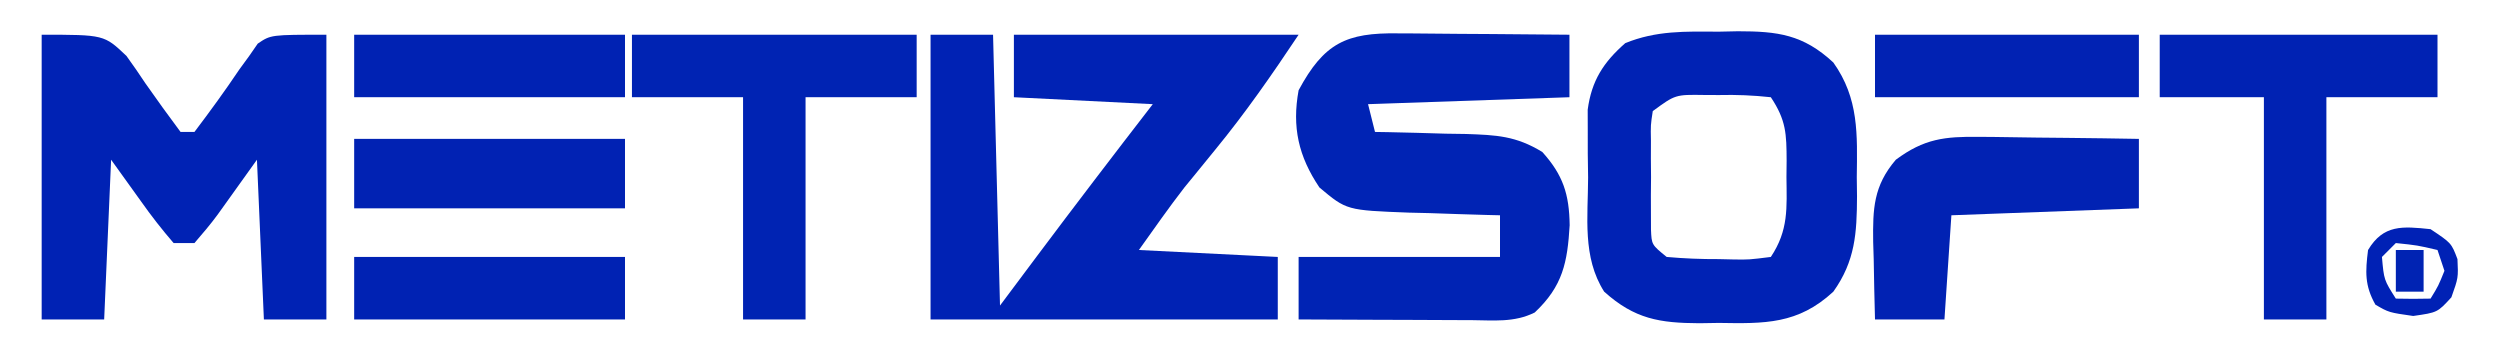 <?xml version="1.0" encoding="UTF-8"?>
<svg version="1.1" xmlns="http://www.w3.org/2000/svg" width="360" height="51">
<path d="M0 0 C2.97 0 5.94 0 9 0 C9.33 12.87 9.66 25.74 10 39 C11.774 36.628 13.547 34.256 15.375 31.812 C20.856 24.494 26.409 17.235 32 10 C25.4 9.67 18.8 9.34 12 9 C12 6.03 12 3.06 12 0 C25.53 0 39.06 0 53 0 C49.127 5.81 45.337 11.266 40.938 16.625 C39.924 17.866 38.912 19.108 37.902 20.352 C37.464 20.886 37.026 21.421 36.574 21.971 C34.292 24.913 32.164 27.971 30 31 C36.6 31.33 43.2 31.66 50 32 C50 34.97 50 37.94 50 41 C33.5 41 17 41 0 41 C0 27.47 0 13.94 0 0 Z " fill="#0022B4" transform="translate(134,5)"/>
<path d="M0 0 C1.059 0.004 1.059 0.004 2.139 0.009 C4.391 0.02 6.643 0.045 8.895 0.07 C10.423 0.08 11.951 0.089 13.479 0.098 C17.222 0.12 20.964 0.154 24.707 0.195 C24.707 3.165 24.707 6.135 24.707 9.195 C15.137 9.525 5.567 9.855 -4.293 10.195 C-3.963 11.515 -3.633 12.835 -3.293 14.195 C-2.683 14.205 -2.073 14.214 -1.445 14.224 C1.336 14.278 4.115 14.361 6.895 14.445 C7.854 14.459 8.814 14.474 9.803 14.488 C14.204 14.641 16.979 14.752 20.797 17.078 C23.786 20.391 24.681 23.166 24.738 27.629 C24.421 32.963 23.758 36.39 19.707 40.195 C16.749 41.674 13.752 41.317 10.512 41.293 C9.804 41.292 9.097 41.29 8.368 41.289 C6.106 41.283 3.844 41.271 1.582 41.258 C0.049 41.253 -1.483 41.248 -3.016 41.244 C-6.775 41.233 -10.534 41.216 -14.293 41.195 C-14.293 38.225 -14.293 35.255 -14.293 32.195 C-4.723 32.195 4.847 32.195 14.707 32.195 C14.707 30.215 14.707 28.235 14.707 26.195 C14.097 26.181 13.487 26.166 12.859 26.151 C10.078 26.076 7.299 25.98 4.52 25.883 C3.08 25.849 3.08 25.849 1.611 25.814 C-7.386 25.472 -7.386 25.472 -11.293 22.195 C-14.317 17.711 -15.262 13.481 -14.293 8.195 C-10.641 1.394 -7.424 -0.112 0 0 Z " fill="#0023B4" transform="translate(201.293,4.805)"/>
<path d="M0 0 C9 0 9 0 12.215 3.062 C13.152 4.354 14.059 5.668 14.938 7 C16.592 9.364 18.274 11.687 20 14 C20.66 14 21.32 14 22 14 C24.242 11.041 26.414 8.058 28.484 4.977 C28.946 4.345 29.407 3.713 29.883 3.062 C30.492 2.183 30.492 2.183 31.114 1.285 C33 0 33 0 41 0 C41 13.53 41 27.06 41 41 C38.03 41 35.06 41 32 41 C31.505 29.615 31.505 29.615 31 18 C28.162 21.942 28.162 21.942 25.346 25.898 C24.302 27.32 23.152 28.663 22 30 C21.01 30 20.02 30 19 30 C17.296 28.022 15.811 26.122 14.312 24 C12.889 22.02 11.466 20.04 10 18 C9.67 25.59 9.34 33.18 9 41 C6.03 41 3.06 41 0 41 C0 27.47 0 13.94 0 0 Z " fill="#0022B4" transform="translate(6,5)"/>
<path d="M0 0 C1.393 -0.03 1.393 -0.03 2.814 -0.061 C8.522 -0.056 12.202 0.387 16.562 4.438 C20.26 9.617 20.014 14.817 19.938 20.938 C19.949 21.862 19.961 22.786 19.973 23.738 C19.95 29.001 19.718 33.017 16.562 37.438 C11.469 42.154 6.647 42.048 0.062 41.938 C-0.862 41.953 -1.786 41.968 -2.738 41.984 C-8.431 41.952 -12.032 41.396 -16.438 37.438 C-19.605 32.463 -18.766 26.691 -18.75 21 C-18.766 19.868 -18.782 18.735 -18.799 17.568 C-18.799 16.475 -18.8 15.381 -18.801 14.254 C-18.804 13.258 -18.807 12.262 -18.81 11.237 C-18.254 7.058 -16.543 4.407 -13.402 1.652 C-8.958 -0.169 -4.756 -0.036 0 0 Z M-9.438 11.438 C-9.747 13.438 -9.747 13.438 -9.703 15.719 C-9.706 16.561 -9.708 17.402 -9.711 18.27 C-9.703 19.15 -9.695 20.03 -9.688 20.938 C-9.695 21.818 -9.703 22.698 -9.711 23.605 C-9.708 24.447 -9.706 25.289 -9.703 26.156 C-9.701 26.929 -9.699 27.702 -9.696 28.498 C-9.606 30.674 -9.606 30.674 -7.438 32.438 C-4.889 32.663 -2.485 32.762 0.062 32.75 C0.752 32.766 1.442 32.782 2.152 32.799 C4.395 32.837 4.395 32.837 7.562 32.438 C10.129 28.588 9.857 25.395 9.812 20.938 C9.82 20.165 9.828 19.393 9.836 18.598 C9.822 14.701 9.769 12.748 7.562 9.438 C4.968 9.161 2.65 9.065 0.062 9.125 C-0.972 9.12 -0.972 9.12 -2.027 9.115 C-6.19 9.053 -6.19 9.053 -9.438 11.438 Z " fill="#0022B4" transform="translate(247.438,4.562)"/>
<path d="M0 0 C13.53 0 27.06 0 41 0 C41 2.97 41 5.94 41 9 C35.72 9 30.44 9 25 9 C25 19.56 25 30.12 25 41 C22.03 41 19.06 41 16 41 C16 30.44 16 19.88 16 9 C10.72 9 5.44 9 0 9 C0 6.03 0 3.06 0 0 Z " fill="#0023B3" transform="translate(91,5)"/>
<path d="M0 0 C13.2 0 26.4 0 40 0 C40 2.97 40 5.94 40 9 C34.72 9 29.44 9 24 9 C24 19.56 24 30.12 24 41 C21.03 41 18.06 41 15 41 C15 30.44 15 19.88 15 9 C10.05 9 5.1 9 0 9 C0 6.03 0 3.06 0 0 Z " fill="#0022B3" transform="translate(311,5)"/>
<path d="M0 0 C0.659 0.004 1.318 0.008 1.996 0.013 C4.085 0.03 6.173 0.067 8.262 0.105 C9.684 0.121 11.107 0.134 12.529 0.146 C16.003 0.179 19.476 0.231 22.949 0.293 C22.949 3.593 22.949 6.893 22.949 10.293 C9.584 10.788 9.584 10.788 -4.051 11.293 C-4.381 16.243 -4.711 21.193 -5.051 26.293 C-8.351 26.293 -11.651 26.293 -15.051 26.293 C-15.132 23.397 -15.191 20.502 -15.238 17.605 C-15.263 16.789 -15.289 15.972 -15.314 15.131 C-15.372 10.372 -15.281 7.069 -12.051 3.293 C-7.973 0.264 -5.027 -0.064 0 0 Z " fill="#0122B3" transform="translate(285.051,19.707)"/>
<path d="M0 0 C12.87 0 25.74 0 39 0 C39 3.3 39 6.6 39 10 C26.13 10 13.26 10 0 10 C0 6.7 0 3.4 0 0 Z " fill="#0122B3" transform="translate(51,20)"/>
<path d="M0 0 C12.87 0 25.74 0 39 0 C39 2.97 39 5.94 39 9 C26.13 9 13.26 9 0 9 C0 6.03 0 3.06 0 0 Z " fill="#0022B3" transform="translate(51,37)"/>
<path d="M0 0 C12.87 0 25.74 0 39 0 C39 2.97 39 5.94 39 9 C26.13 9 13.26 9 0 9 C0 6.03 0 3.06 0 0 Z " fill="#0022B3" transform="translate(51,5)"/>
<path d="M0 0 C12.54 0 25.08 0 38 0 C38 2.97 38 5.94 38 9 C25.46 9 12.92 9 0 9 C0 6.03 0 3.06 0 0 Z " fill="#0122B3" transform="translate(270,5)"/>
<path d="M0 0 C3 2 3 2 3.875 4.312 C4 7 4 7 3 9.812 C1 12 1 12 -2.5 12.5 C-6 12 -6 12 -7.938 10.875 C-9.504 8.11 -9.39 6.118 -9 3 C-6.782 -0.696 -4.027 -0.419 0 0 Z M-5 2 C-5.66 2.66 -6.32 3.32 -7 4 C-6.71 7.307 -6.71 7.307 -5 10 C-3.334 10.041 -1.666 10.043 0 10 C1.125 8.167 1.125 8.167 2 6 C1.67 5.01 1.34 4.02 1 3 C-1.901 2.322 -1.901 2.322 -5 2 Z " fill="#0021B5" transform="translate(350,33)"/>
<path d="M0 0 C1.32 0 2.64 0 4 0 C4 1.98 4 3.96 4 6 C2.68 6 1.36 6 0 6 C0 4.02 0 2.04 0 0 Z " fill="#0023B3" transform="translate(345,36)"/>
</svg>

